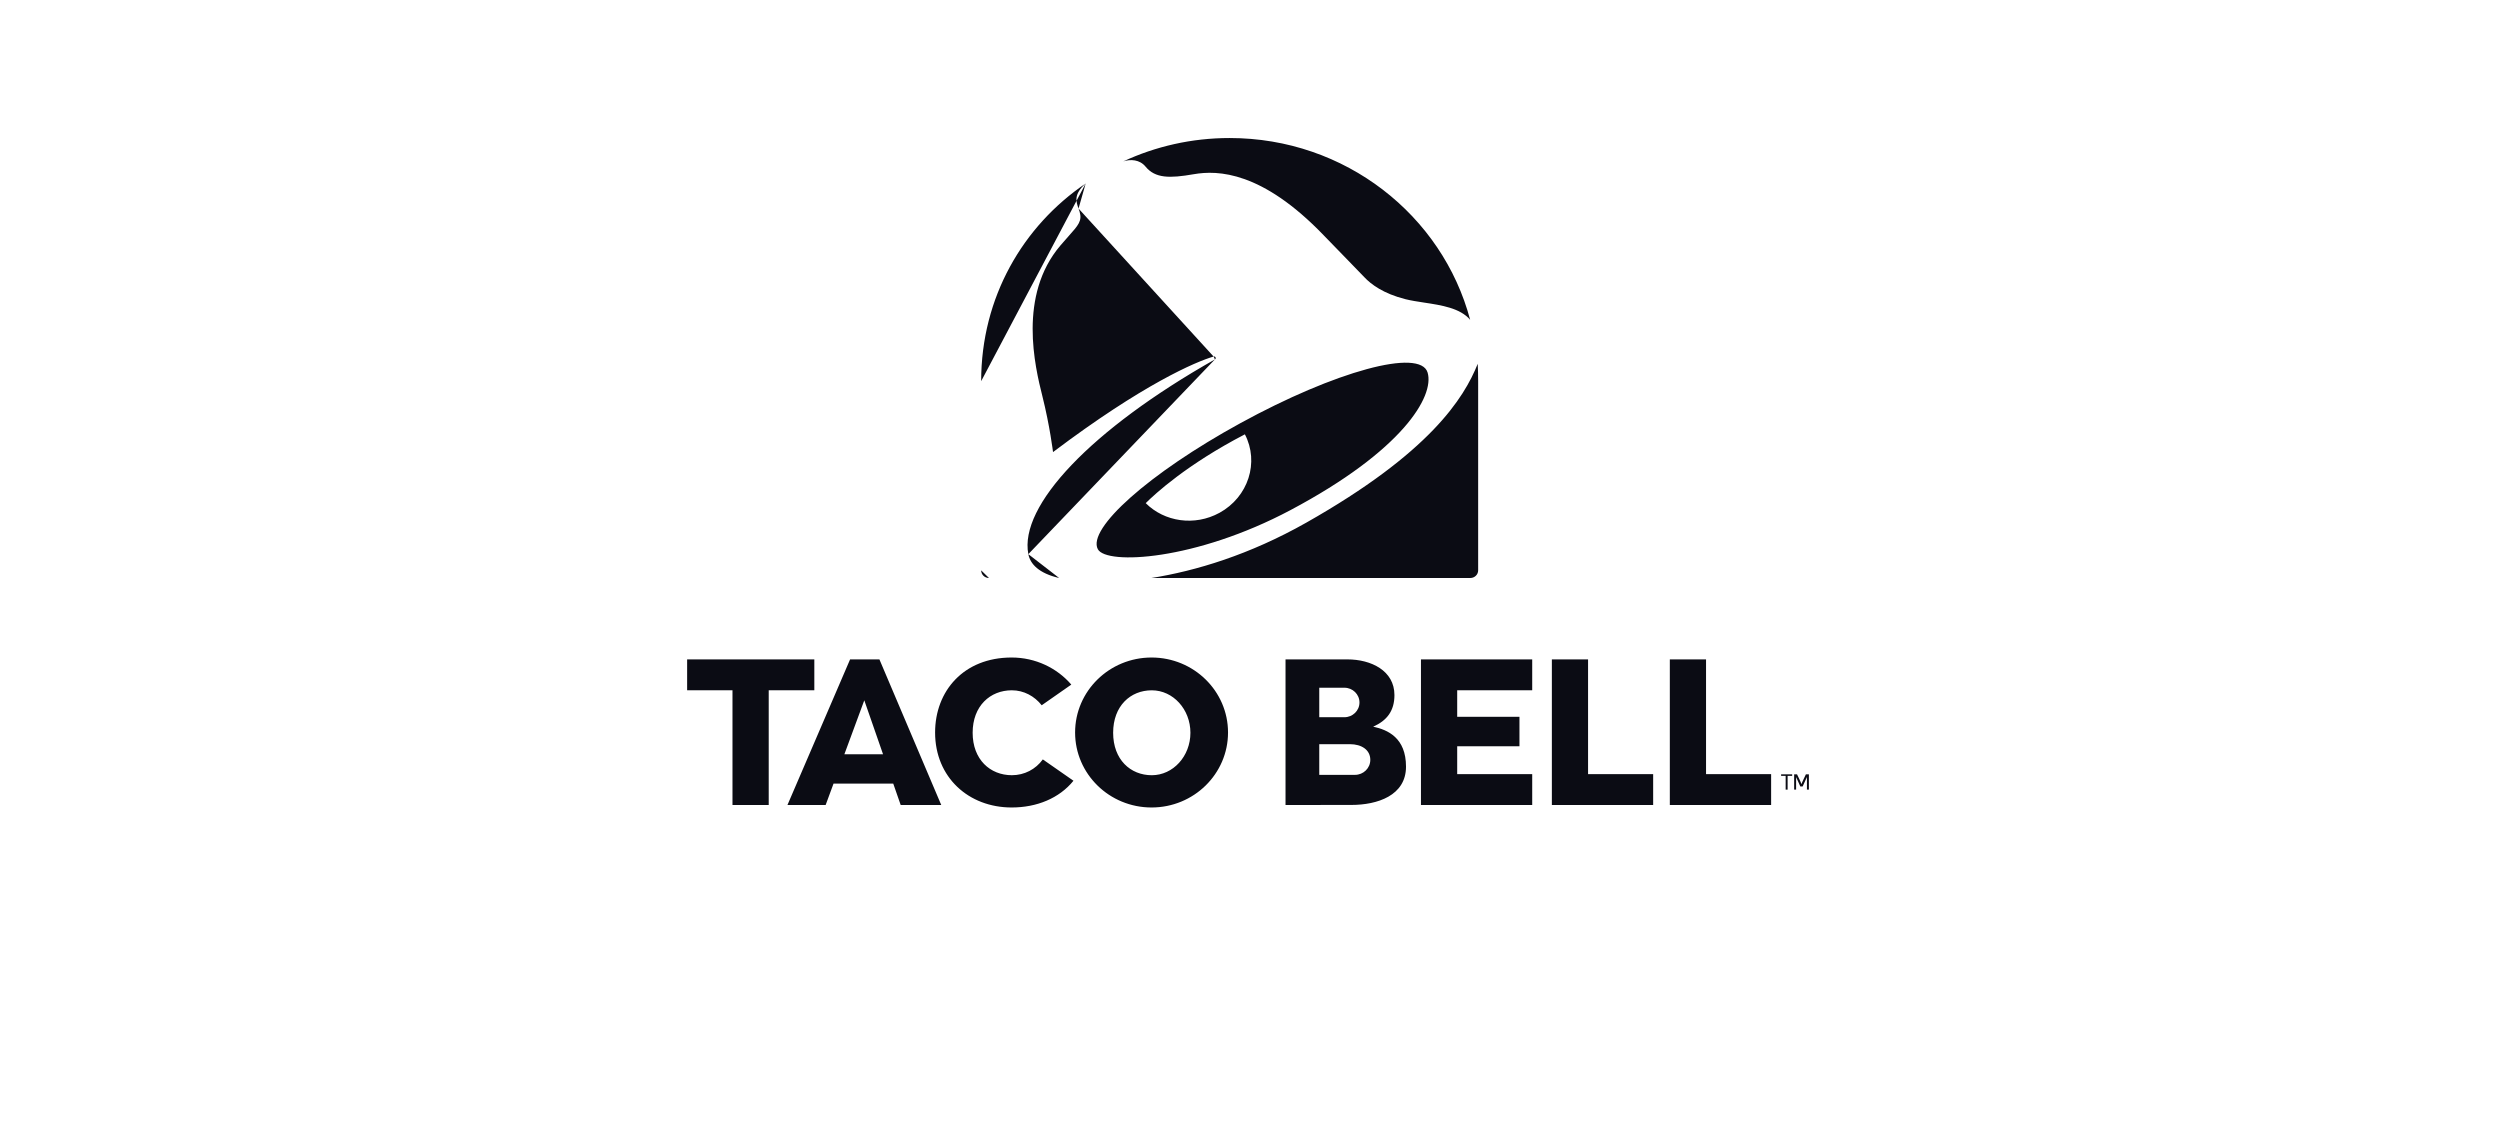 <?xml version="1.0" encoding="UTF-8"?> <svg xmlns="http://www.w3.org/2000/svg" width="156" height="71" viewBox="0 0 156 71" fill="none"><g clip-path="url(#clip0_6501_385)"><path fill-rule="evenodd" clip-rule="evenodd" d="M76.73 8.613C74.354 8.613 72.104 9.137 70.09 10.072C70.542 9.926 71.113 9.949 71.482 10.397C72.086 11.13 72.978 11.134 74.488 10.871C75.999 10.608 78.752 10.687 82.592 14.676C83.034 15.136 83.536 15.649 83.984 16.109L83.985 16.11L83.985 16.11C84.493 16.629 84.932 17.079 85.142 17.304C85.538 17.727 86.313 18.322 87.703 18.67C88.054 18.758 88.451 18.818 88.862 18.881L88.862 18.881C89.946 19.045 91.117 19.223 91.738 19.957C90.005 13.431 83.942 8.613 76.73 8.613ZM75.729 22.248C74.622 22.569 71.318 23.979 65.709 28.21C65.709 28.21 65.511 26.58 65.046 24.727C64.58 22.873 63.514 18.437 66.172 15.316C66.36 15.095 66.528 14.908 66.674 14.743L66.674 14.743C67.294 14.049 67.538 13.775 67.367 13.21C67.347 13.144 67.323 13.079 67.3 13.013M75.729 22.248H75.731H75.729ZM75.731 22.248C75.844 22.215 75.913 22.369 75.811 22.427L75.731 22.248ZM75.811 22.427C68.084 26.796 63.586 31.558 64.168 34.579L75.811 22.427ZM64.168 34.579C64.284 35.187 64.821 35.776 66.091 36.067L64.168 34.579ZM66.091 36.067H61.712H66.091ZM61.712 36.067C61.443 36.067 61.225 35.854 61.225 35.59L61.712 36.067ZM61.225 35.59V23.785V35.59ZM61.225 23.785C61.225 18.55 63.831 14.108 67.747 11.447L61.225 23.785ZM67.747 11.447C66.986 12.125 67.143 12.569 67.3 13.013L67.747 11.447ZM71.848 36.067C74.615 35.627 77.964 34.62 81.502 32.619C89.227 28.251 91.353 24.846 92.21 22.701C92.227 22.994 92.237 23.488 92.237 23.785V35.59C92.237 35.853 92.019 36.067 91.749 36.067H71.848ZM89.083 23.249C88.627 21.708 83.321 23.161 77.383 26.415C71.68 29.54 67.828 32.997 68.505 34.27C69.035 35.268 74.596 34.979 80.52 31.834C87.516 28.121 89.521 24.728 89.083 23.249ZM76.095 32C74.541 32.852 72.654 32.56 71.493 31.396C72.053 30.837 74.06 28.98 77.681 27.102C78.587 28.845 77.898 31.011 76.095 32.001V32ZM71.857 41.029C69.222 41.029 67.086 43.124 67.086 45.708C67.086 48.292 69.222 50.387 71.857 50.387C74.493 50.387 76.629 48.292 76.629 45.708C76.629 43.124 74.493 41.029 71.857 41.029ZM71.871 48.374C70.539 48.374 69.46 47.398 69.46 45.725C69.46 44.051 70.539 43.075 71.871 43.075C73.203 43.075 74.282 44.262 74.282 45.725C74.282 47.188 73.203 48.374 71.871 48.374ZM58.734 50.232H56.203L55.739 48.898H52.012L51.52 50.232H49.137L53.046 41.145H54.875L58.734 50.232ZM53.932 43.699L52.689 47.066H55.102L53.932 43.699ZM95.61 43.073V41.147H88.668V50.232H95.61V48.306H90.929V46.567H94.814V44.727H90.929V43.073H95.61ZM50.814 41.147H42.877V43.073H45.707V50.232H47.968V43.073H50.814V41.147ZM99.095 41.147V48.306H103.157V50.232H96.836V41.147H99.095ZM106.457 48.306V41.147H104.197V50.232H110.518V48.306H106.457ZM60.693 45.724C60.693 47.397 61.788 48.373 63.139 48.373C63.925 48.373 64.625 48.004 65.072 47.387L66.984 48.719C66.099 49.81 64.7 50.387 63.125 50.387C60.452 50.387 58.35 48.514 58.35 45.708C58.35 43.124 60.129 41.029 63.125 41.029C64.623 41.029 65.962 41.687 66.849 42.719L65.002 44.009C64.552 43.438 63.885 43.074 63.139 43.074C61.788 43.074 60.693 44.05 60.693 45.724ZM85.686 45.344C86.543 44.966 87.013 44.359 87.013 43.373C87.013 41.847 85.554 41.146 84.077 41.146H80.217V50.232L84.329 50.228C85.94 50.228 87.735 49.646 87.735 47.84C87.735 46.034 86.594 45.541 85.688 45.344H85.686ZM82.322 42.914H83.89C84.41 42.914 84.831 43.326 84.831 43.835C84.831 44.343 84.41 44.755 83.89 44.755H82.322V42.915V42.914ZM84.551 48.351H82.322V46.436H84.227C84.974 46.436 85.507 46.797 85.507 47.416C85.507 47.932 85.078 48.351 84.551 48.351Z" fill="#0B0C14"></path><path d="M111.141 48.318H111.832V48.414H111.547V49.273H111.425V48.414H111.141V48.318Z" fill="#0B0C14"></path><path d="M112.691 48.318H112.875V49.273H112.753V48.486L112.485 49.076H112.34L112.077 48.489V49.273H111.955V48.318H112.135C112.135 48.318 112.403 48.867 112.409 48.927H112.412C112.418 48.879 112.688 48.318 112.688 48.318H112.691Z" fill="#0B0C14"></path></g><defs><clipPath id="clip0_6501_385"><rect width="70" height="41.774" fill="white" transform="translate(42.877 8.613)"></rect></clipPath></defs></svg> 